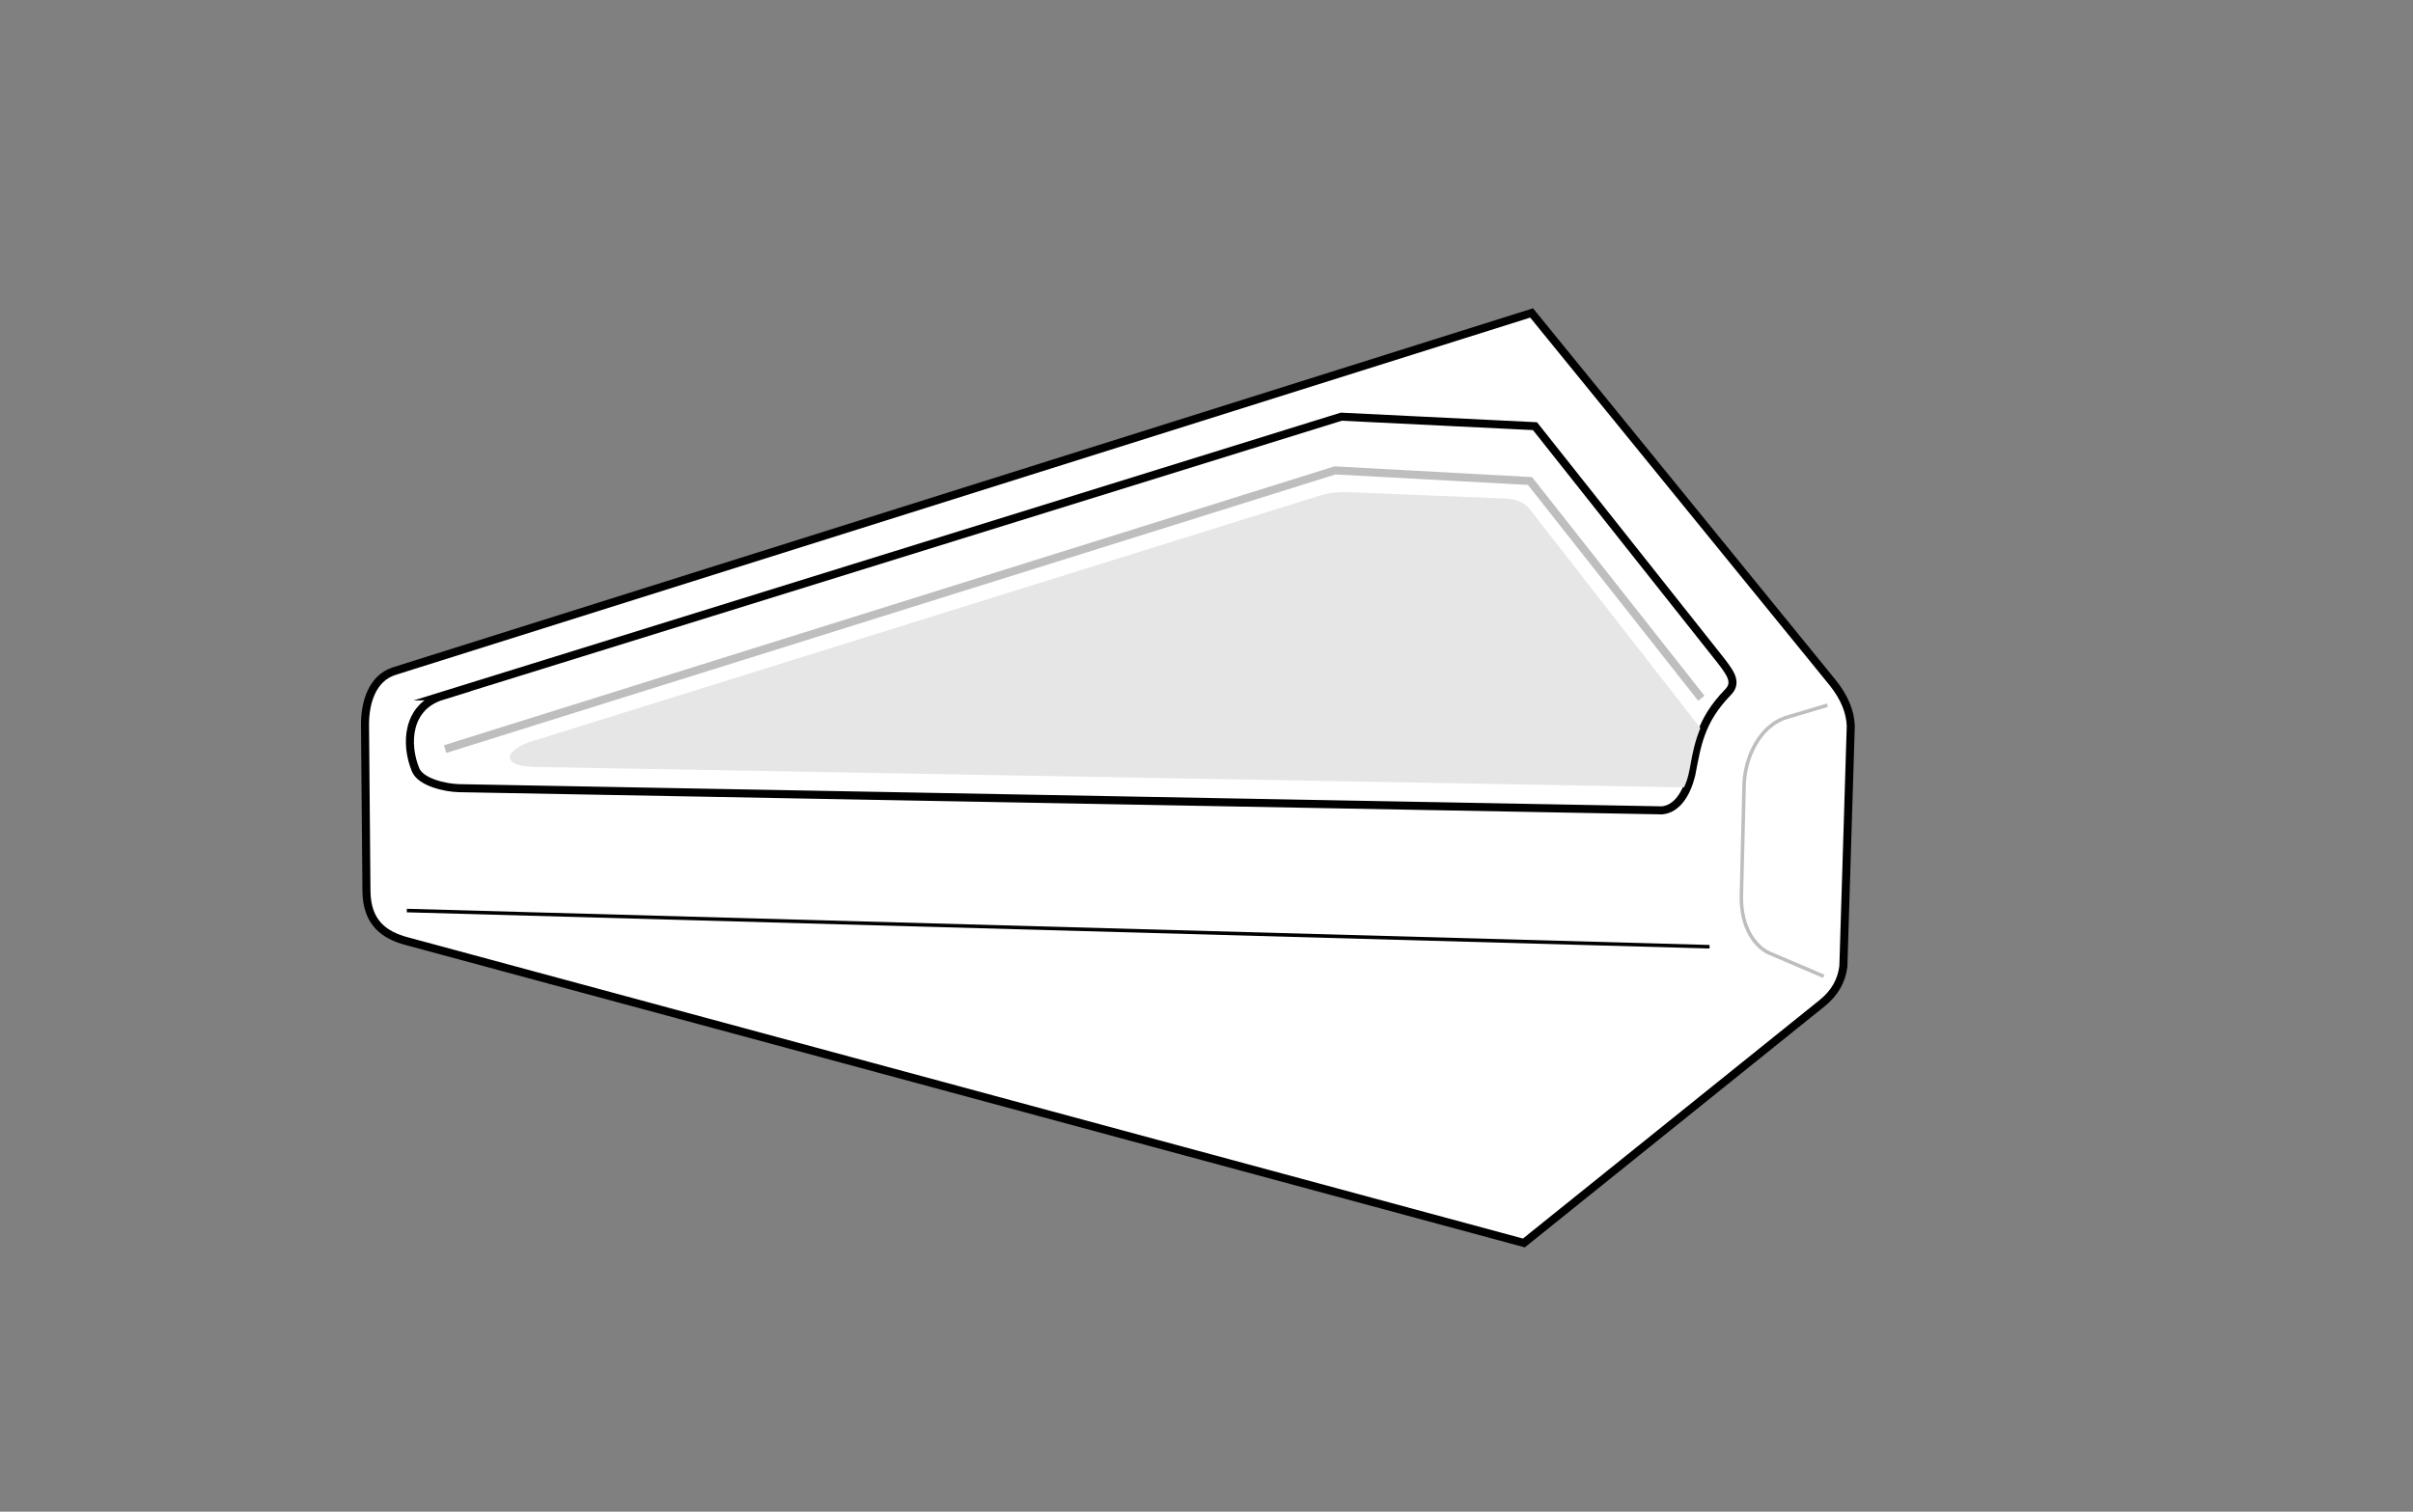 <svg xmlns="http://www.w3.org/2000/svg" id="Corner_Shelf" data-name="Corner Shelf" viewBox="0 0 150 94"><rect x="0" y="0" width="150" height="94" fill="#808080" stroke="none"/><defs><style>      .cls-1 {        fill: #e6e6e6;      }      .cls-1, .cls-2 {        fill-rule: evenodd;      }      .cls-3, .cls-4 {        stroke: #bebebe;      }      .cls-3, .cls-4, .cls-2, .cls-5, .cls-6 {        stroke-miterlimit: 10;      }      .cls-3, .cls-4, .cls-5, .cls-6 {        fill: none;      }      .cls-3, .cls-6 {        stroke-width: .22px;      }      .cls-4, .cls-2, .cls-5 {        stroke-width: .5px;      }      .cls-2 {        fill: #fff;      }      .cls-2, .cls-5, .cls-6 {        stroke: #000;      }    </style></defs><path class="cls-2" d="M24.51,41.73l70.7-22.27,18.74,23.02c.7.89,1.07,1.77,1.1,2.66l-.46,14.95c-.11.9-.54,1.66-1.32,2.29l-18.54,14.91L25.27,58.52c-1.37-.37-2.47-1.13-2.49-3.11l-.09-10.32c-.01-1.37.43-2.92,1.82-3.36h0Z"></path><g><g><path class="cls-5" d="M27.48,43.27l55.9-17.36,12.04.59,11.24,14.18c.89,1.12,1.39,1.72.75,2.37-1.74,1.79-1.92,3.31-2.28,5.15-.29,1.16-.89,2.11-1.82,2.19l-74.78-1.38c-.86-.02-2.39-.37-2.7-1.15-.65-1.59-.55-3.91,1.66-4.59h0Z"></path><polyline class="cls-4" points="27.67 46.58 82.99 29.25 95.11 29.91 105.76 43.42"></polyline><path class="cls-3" d="M113.37,60.71l-3.37-1.44c-.83-.36-1.8-1.53-1.75-3.6l.17-6.89c.04-1.5.86-3.65,2.7-4.19l2.48-.74"></path><line class="cls-6" x1="25.29" y1="56.62" x2="106.27" y2="58.87"></line></g><path class="cls-1" d="M33.15,46.07l48.92-15.26c.54-.17,1.12-.23,1.72-.21l9.73.4c.84.03,1.28.29,1.58.67l10.6,13.6c-.7,1.76-.52,2.69-1.02,3.69l-71.45-1.27c-2.18-.04-1.89-1.06-.08-1.63Z"></path></g></svg>